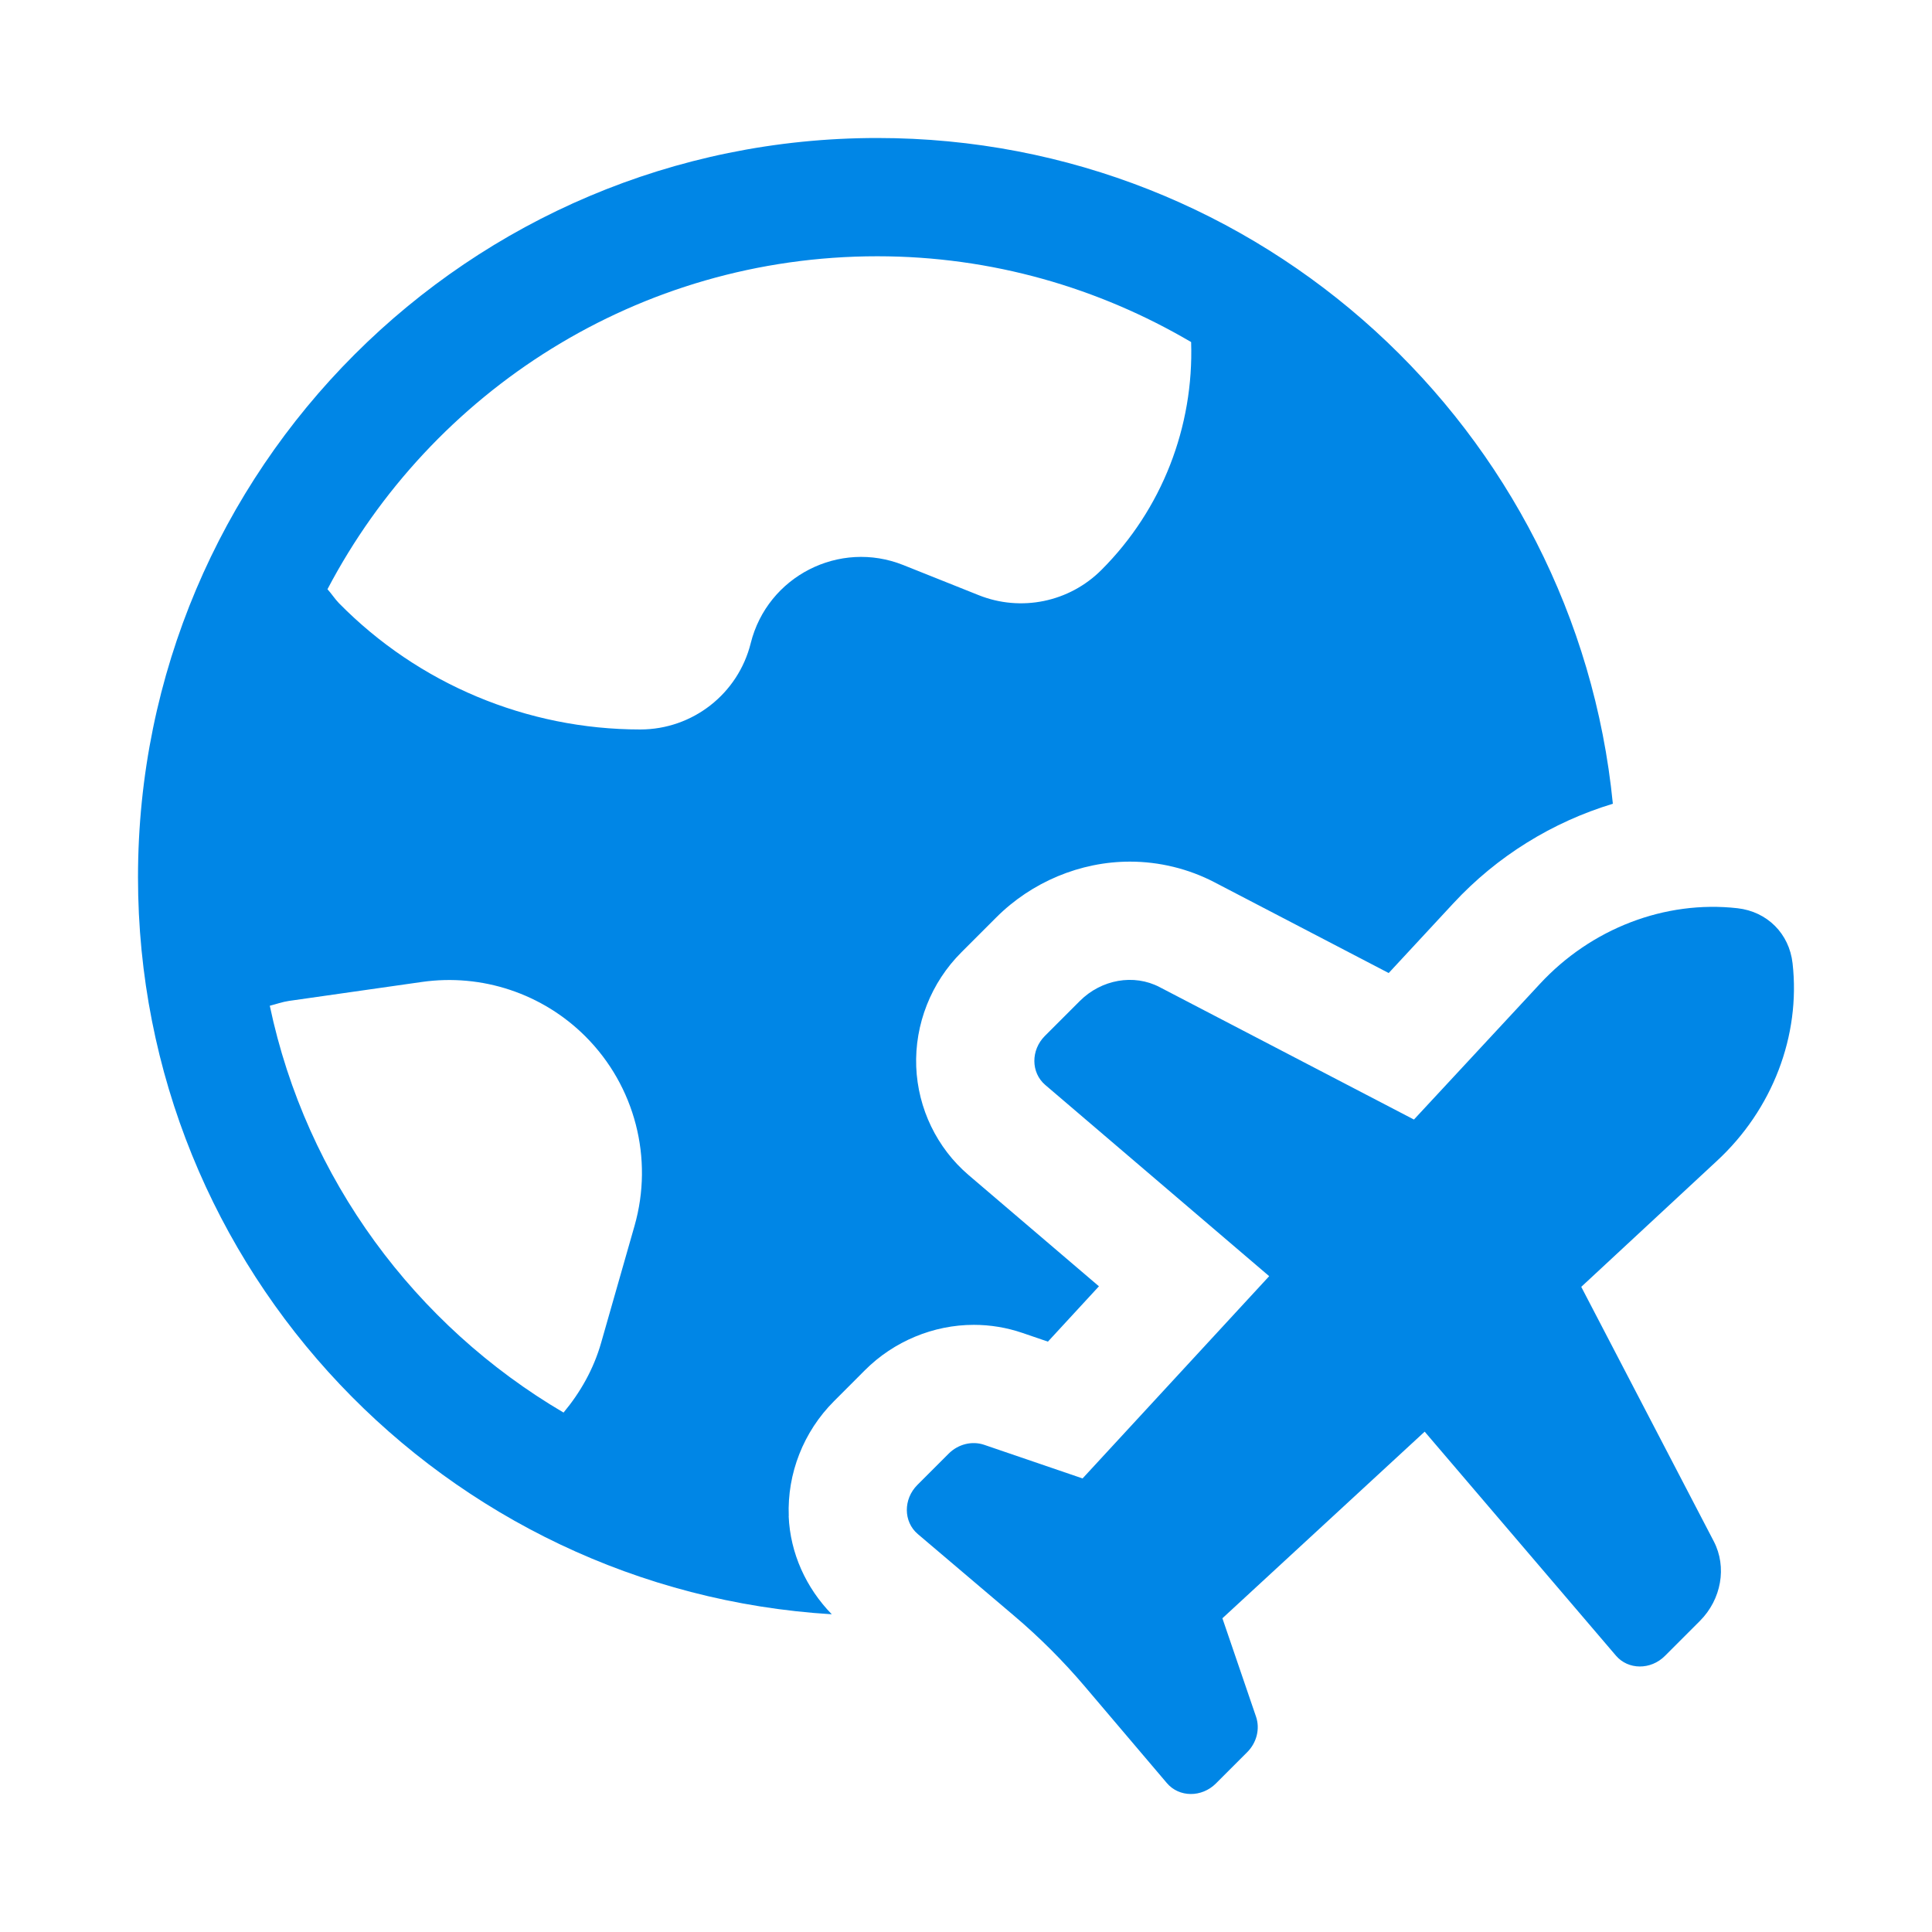 <svg width="42" height="42" viewBox="0 0 42 42" fill="none" xmlns="http://www.w3.org/2000/svg">
<path d="M17.147 32.959C17.11 32.033 17.468 31.123 18.129 30.462L18.805 29.785C19.431 29.159 20.292 28.801 21.169 28.801C21.53 28.801 21.885 28.86 22.225 28.976L22.781 29.166L23.89 27.963L21.053 25.542C20.367 24.954 19.954 24.098 19.918 23.191C19.883 22.267 20.241 21.359 20.901 20.701L21.658 19.944C22.428 19.173 23.488 18.731 24.564 18.731C25.202 18.731 25.836 18.886 26.398 19.178L30.189 21.153L31.591 19.641C32.546 18.609 33.753 17.869 35.062 17.473C34.259 9.348 27.408 3 19.071 3C10.195 3 3 10.195 3 19.071C3 27.614 9.67 34.58 18.082 35.093C17.525 34.522 17.178 33.767 17.145 32.959L17.147 32.959ZM13.794 26.649L13.068 29.191C12.905 29.762 12.617 30.269 12.251 30.708C9.03 28.815 6.659 25.634 5.865 21.864C6.004 21.829 6.138 21.78 6.282 21.759L9.171 21.347C10.477 21.16 11.795 21.599 12.728 22.532C13.805 23.609 14.212 25.185 13.794 26.649ZM16.32 13.983C16.045 15.085 15.055 15.858 13.919 15.858C11.456 15.858 9.096 14.869 7.369 13.113C7.277 13.018 7.208 12.907 7.119 12.809C9.377 8.509 13.879 5.571 19.072 5.571C21.564 5.571 23.89 6.259 25.894 7.436C25.955 9.278 25.26 11.075 23.944 12.39C23.244 13.091 22.194 13.306 21.275 12.938L19.64 12.285C18.248 11.727 16.684 12.527 16.32 13.982L16.32 13.983Z" fill="#0086E6"/>
<path d="M36.194 35.998L36.953 35.239C37.423 34.769 37.546 34.064 37.256 33.507L34.375 27.975L37.323 25.238C38.531 24.122 39.147 22.515 38.969 20.942C38.897 20.296 38.418 19.817 37.771 19.744C36.198 19.567 34.592 20.183 33.475 21.39L30.738 24.338L25.207 21.458C24.649 21.167 23.944 21.291 23.474 21.761L22.715 22.52C22.407 22.828 22.41 23.318 22.722 23.585L27.591 27.743L23.534 32.14L21.395 31.409C21.131 31.319 20.83 31.394 20.623 31.601L19.943 32.281C19.634 32.59 19.638 33.081 19.951 33.348L22.052 35.131C22.603 35.599 23.115 36.111 23.583 36.662L25.366 38.762C25.632 39.076 26.123 39.08 26.433 38.771L27.113 38.091C27.32 37.884 27.395 37.583 27.305 37.319L26.574 35.18L30.971 31.123L35.129 35.992C35.395 36.304 35.886 36.307 36.194 35.998L36.194 35.998Z" fill="#0086E6"/>
</svg>
